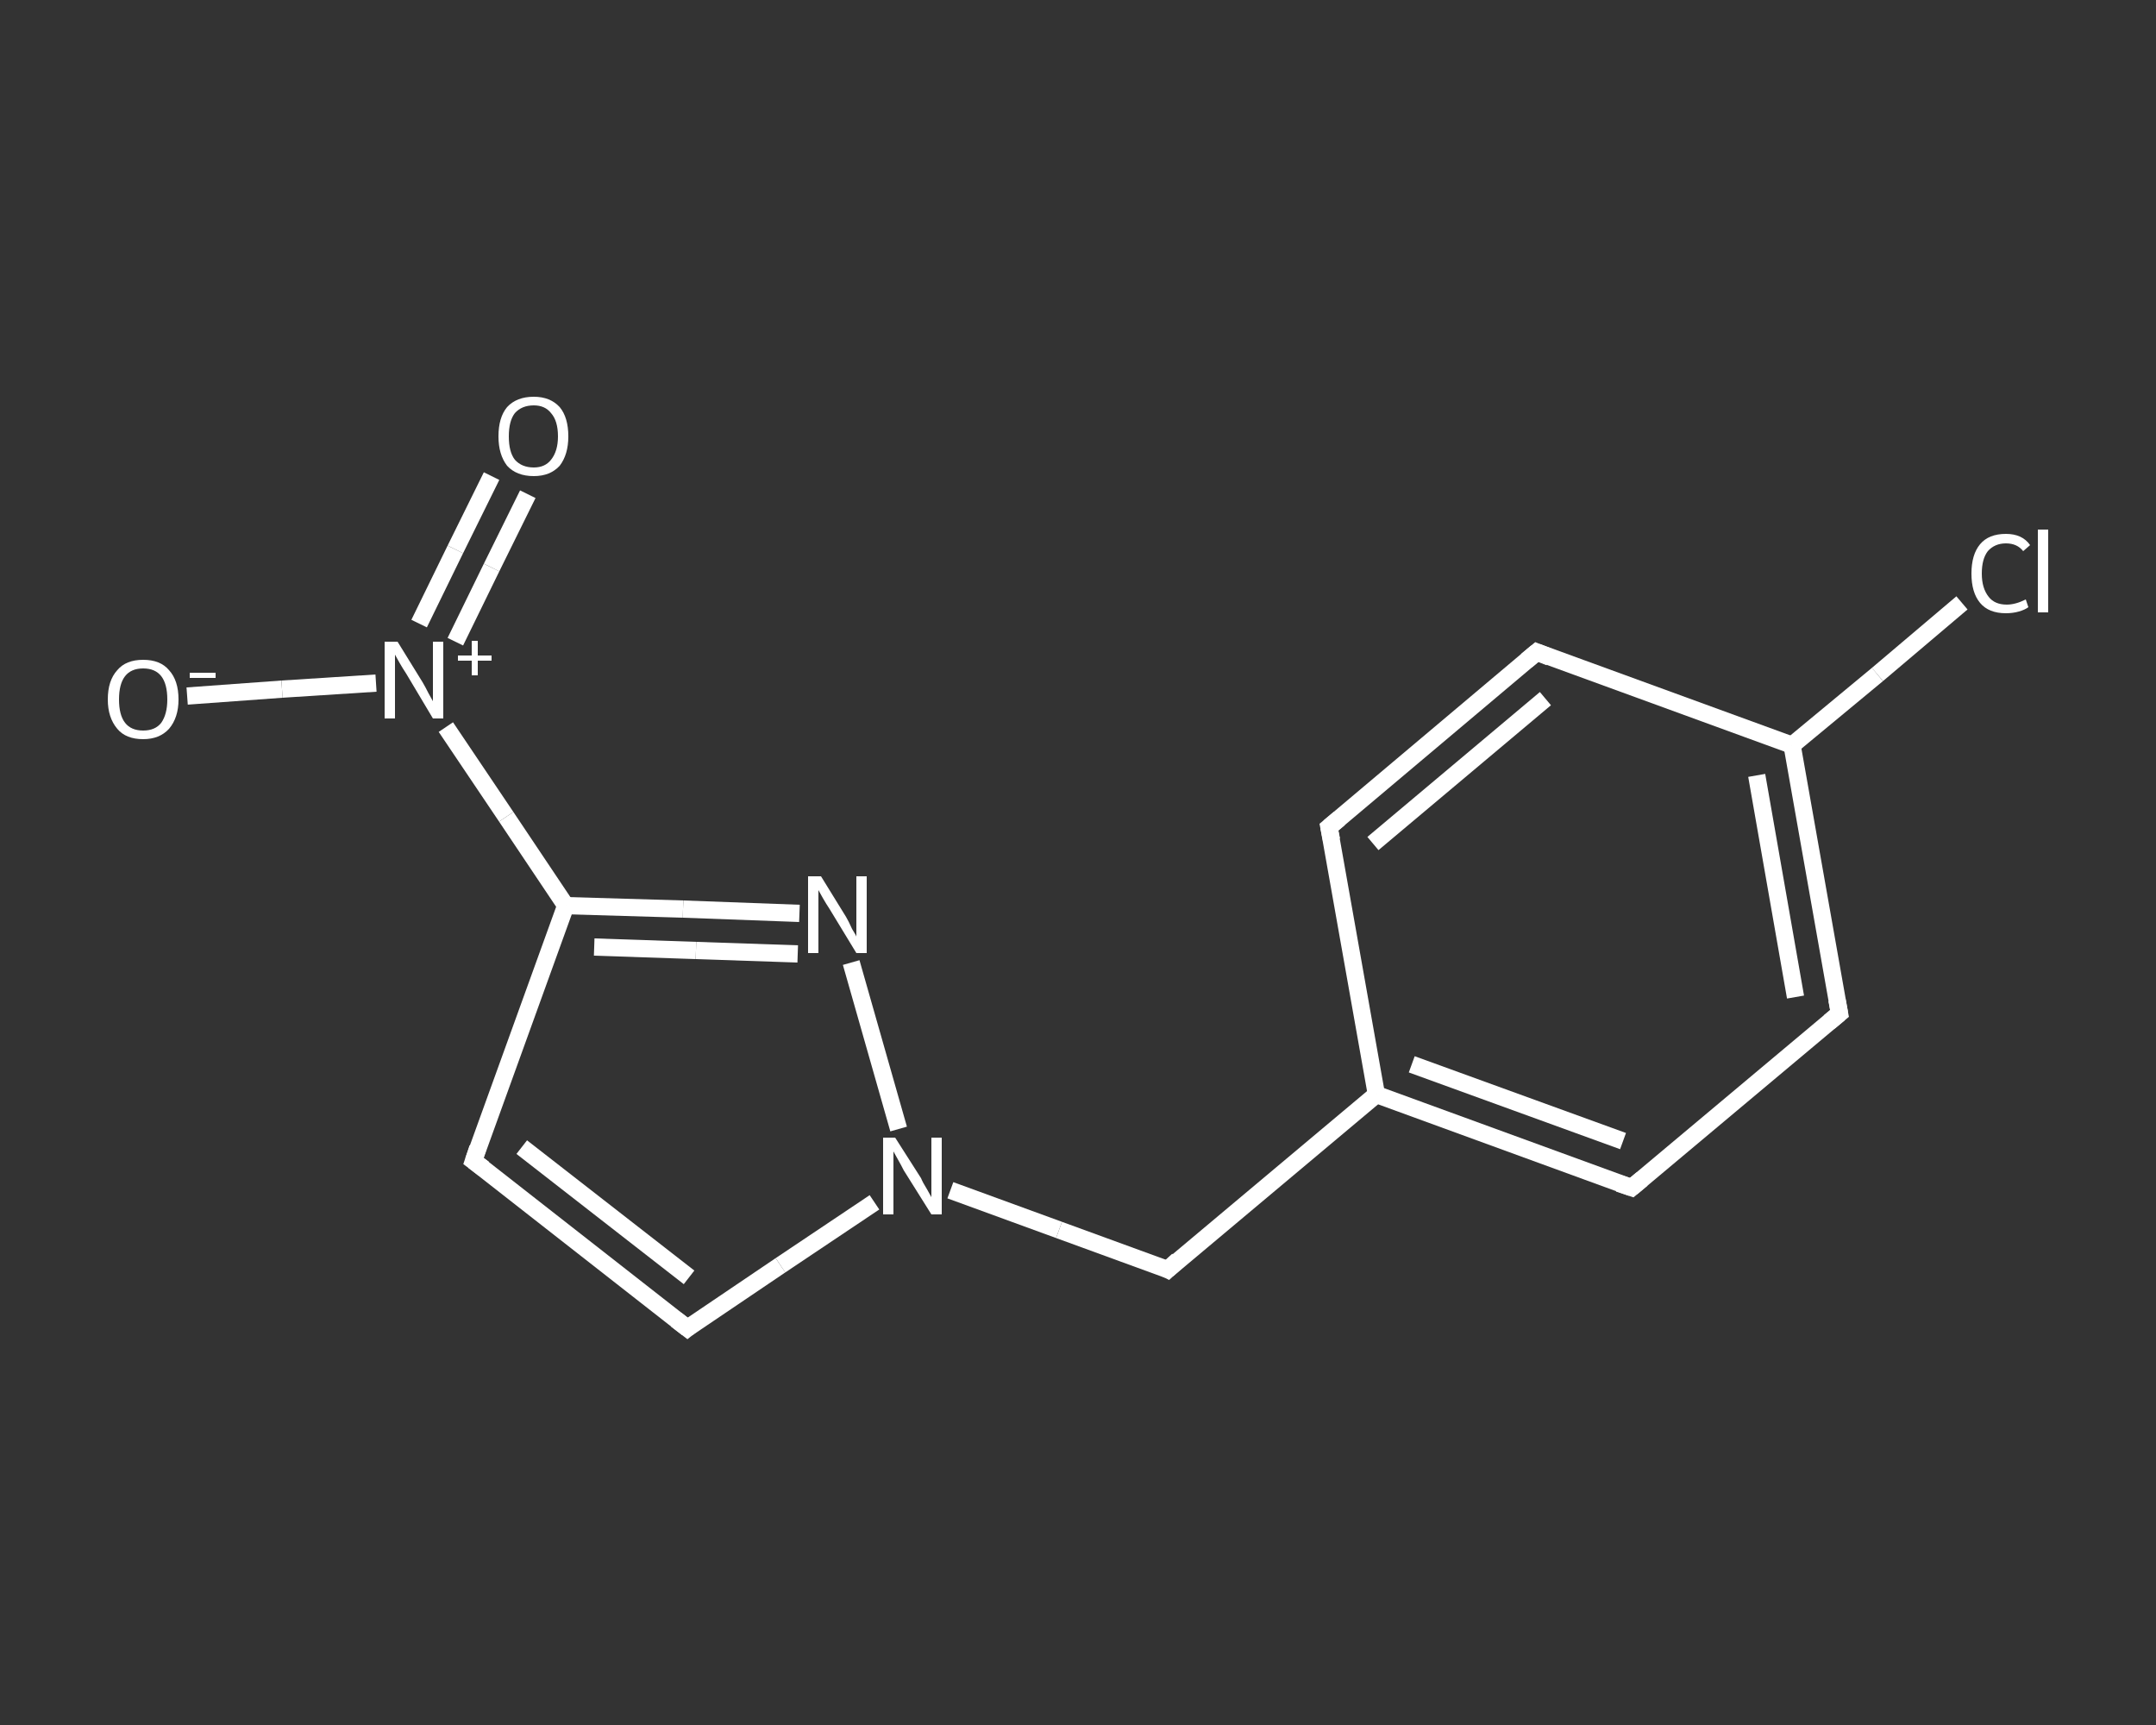 <?xml version='1.0' encoding='iso-8859-1'?>
<svg version='1.1' baseProfile='full'
              xmlns='http://www.w3.org/2000/svg'
                      xmlns:rdkit='http://www.rdkit.org/xml'
                      xmlns:xlink='http://www.w3.org/1999/xlink'
                  xml:space='preserve'
width='250px' height='200px' viewBox='0 0 250 200'>
<rect x="0" y="0" width="250" height="200" fill="#333333" stroke="none"/>
<!-- END OF HEADER -->
<rect style='opacity:1.0;fill:transparent;stroke:none' width='250.0' height='200.0' x='0.0' y='0.0'> </rect>
<path class='bond-0 atom-0 atom-1' d='M 61.2,57.3 L 57.0,65.8' style='fill:none;fill-rule:evenodd;stroke:#FFFFFF;stroke-width:2.0px;stroke-linecap:butt;stroke-linejoin:miter;stroke-opacity:1' />
<path class='bond-0 atom-0 atom-1' d='M 57.0,65.8 L 52.8,74.4' style='fill:none;fill-rule:evenodd;stroke:#FFFFFF;stroke-width:2.0px;stroke-linecap:butt;stroke-linejoin:miter;stroke-opacity:1' />
<path class='bond-0 atom-0 atom-1' d='M 57.0,55.2 L 52.8,63.7' style='fill:none;fill-rule:evenodd;stroke:#FFFFFF;stroke-width:2.0px;stroke-linecap:butt;stroke-linejoin:miter;stroke-opacity:1' />
<path class='bond-0 atom-0 atom-1' d='M 52.8,63.7 L 48.6,72.3' style='fill:none;fill-rule:evenodd;stroke:#FFFFFF;stroke-width:2.0px;stroke-linecap:butt;stroke-linejoin:miter;stroke-opacity:1' />
<path class='bond-1 atom-1 atom-2' d='M 43.6,79.2 L 32.7,79.9' style='fill:none;fill-rule:evenodd;stroke:#FFFFFF;stroke-width:2.0px;stroke-linecap:butt;stroke-linejoin:miter;stroke-opacity:1' />
<path class='bond-1 atom-1 atom-2' d='M 32.7,79.9 L 21.7,80.7' style='fill:none;fill-rule:evenodd;stroke:#FFFFFF;stroke-width:2.0px;stroke-linecap:butt;stroke-linejoin:miter;stroke-opacity:1' />
<path class='bond-2 atom-1 atom-3' d='M 51.7,84.3 L 58.7,94.7' style='fill:none;fill-rule:evenodd;stroke:#FFFFFF;stroke-width:2.0px;stroke-linecap:butt;stroke-linejoin:miter;stroke-opacity:1' />
<path class='bond-2 atom-1 atom-3' d='M 58.7,94.7 L 65.6,105.0' style='fill:none;fill-rule:evenodd;stroke:#FFFFFF;stroke-width:2.0px;stroke-linecap:butt;stroke-linejoin:miter;stroke-opacity:1' />
<path class='bond-3 atom-3 atom-4' d='M 65.6,105.0 L 54.9,134.6' style='fill:none;fill-rule:evenodd;stroke:#FFFFFF;stroke-width:2.0px;stroke-linecap:butt;stroke-linejoin:miter;stroke-opacity:1' />
<path class='bond-4 atom-4 atom-5' d='M 54.9,134.6 L 79.7,154.0' style='fill:none;fill-rule:evenodd;stroke:#FFFFFF;stroke-width:2.0px;stroke-linecap:butt;stroke-linejoin:miter;stroke-opacity:1' />
<path class='bond-4 atom-4 atom-5' d='M 60.5,133.0 L 79.9,148.1' style='fill:none;fill-rule:evenodd;stroke:#FFFFFF;stroke-width:2.0px;stroke-linecap:butt;stroke-linejoin:miter;stroke-opacity:1' />
<path class='bond-5 atom-5 atom-6' d='M 79.7,154.0 L 90.5,146.7' style='fill:none;fill-rule:evenodd;stroke:#FFFFFF;stroke-width:2.0px;stroke-linecap:butt;stroke-linejoin:miter;stroke-opacity:1' />
<path class='bond-5 atom-5 atom-6' d='M 90.5,146.7 L 101.4,139.4' style='fill:none;fill-rule:evenodd;stroke:#FFFFFF;stroke-width:2.0px;stroke-linecap:butt;stroke-linejoin:miter;stroke-opacity:1' />
<path class='bond-6 atom-6 atom-7' d='M 110.2,138.0 L 122.8,142.6' style='fill:none;fill-rule:evenodd;stroke:#FFFFFF;stroke-width:2.0px;stroke-linecap:butt;stroke-linejoin:miter;stroke-opacity:1' />
<path class='bond-6 atom-6 atom-7' d='M 122.8,142.6 L 135.4,147.2' style='fill:none;fill-rule:evenodd;stroke:#FFFFFF;stroke-width:2.0px;stroke-linecap:butt;stroke-linejoin:miter;stroke-opacity:1' />
<path class='bond-7 atom-7 atom-8' d='M 135.4,147.2 L 159.6,126.9' style='fill:none;fill-rule:evenodd;stroke:#FFFFFF;stroke-width:2.0px;stroke-linecap:butt;stroke-linejoin:miter;stroke-opacity:1' />
<path class='bond-8 atom-8 atom-9' d='M 159.6,126.9 L 189.2,137.7' style='fill:none;fill-rule:evenodd;stroke:#FFFFFF;stroke-width:2.0px;stroke-linecap:butt;stroke-linejoin:miter;stroke-opacity:1' />
<path class='bond-8 atom-8 atom-9' d='M 163.7,123.4 L 188.2,132.3' style='fill:none;fill-rule:evenodd;stroke:#FFFFFF;stroke-width:2.0px;stroke-linecap:butt;stroke-linejoin:miter;stroke-opacity:1' />
<path class='bond-9 atom-9 atom-10' d='M 189.2,137.7 L 213.3,117.5' style='fill:none;fill-rule:evenodd;stroke:#FFFFFF;stroke-width:2.0px;stroke-linecap:butt;stroke-linejoin:miter;stroke-opacity:1' />
<path class='bond-10 atom-10 atom-11' d='M 213.3,117.5 L 207.8,86.4' style='fill:none;fill-rule:evenodd;stroke:#FFFFFF;stroke-width:2.0px;stroke-linecap:butt;stroke-linejoin:miter;stroke-opacity:1' />
<path class='bond-10 atom-10 atom-11' d='M 208.2,115.6 L 203.7,89.9' style='fill:none;fill-rule:evenodd;stroke:#FFFFFF;stroke-width:2.0px;stroke-linecap:butt;stroke-linejoin:miter;stroke-opacity:1' />
<path class='bond-11 atom-11 atom-12' d='M 207.8,86.4 L 217.7,78.2' style='fill:none;fill-rule:evenodd;stroke:#FFFFFF;stroke-width:2.0px;stroke-linecap:butt;stroke-linejoin:miter;stroke-opacity:1' />
<path class='bond-11 atom-11 atom-12' d='M 217.7,78.2 L 227.5,69.9' style='fill:none;fill-rule:evenodd;stroke:#FFFFFF;stroke-width:2.0px;stroke-linecap:butt;stroke-linejoin:miter;stroke-opacity:1' />
<path class='bond-12 atom-11 atom-13' d='M 207.8,86.4 L 178.2,75.6' style='fill:none;fill-rule:evenodd;stroke:#FFFFFF;stroke-width:2.0px;stroke-linecap:butt;stroke-linejoin:miter;stroke-opacity:1' />
<path class='bond-13 atom-13 atom-14' d='M 178.2,75.6 L 154.1,95.9' style='fill:none;fill-rule:evenodd;stroke:#FFFFFF;stroke-width:2.0px;stroke-linecap:butt;stroke-linejoin:miter;stroke-opacity:1' />
<path class='bond-13 atom-13 atom-14' d='M 179.2,81.0 L 159.2,97.8' style='fill:none;fill-rule:evenodd;stroke:#FFFFFF;stroke-width:2.0px;stroke-linecap:butt;stroke-linejoin:miter;stroke-opacity:1' />
<path class='bond-14 atom-6 atom-15' d='M 104.2,130.9 L 98.7,111.6' style='fill:none;fill-rule:evenodd;stroke:#FFFFFF;stroke-width:2.0px;stroke-linecap:butt;stroke-linejoin:miter;stroke-opacity:1' />
<path class='bond-15 atom-15 atom-3' d='M 92.7,105.9 L 79.2,105.4' style='fill:none;fill-rule:evenodd;stroke:#FFFFFF;stroke-width:2.0px;stroke-linecap:butt;stroke-linejoin:miter;stroke-opacity:1' />
<path class='bond-15 atom-15 atom-3' d='M 79.2,105.4 L 65.6,105.0' style='fill:none;fill-rule:evenodd;stroke:#FFFFFF;stroke-width:2.0px;stroke-linecap:butt;stroke-linejoin:miter;stroke-opacity:1' />
<path class='bond-15 atom-15 atom-3' d='M 92.5,110.6 L 80.7,110.2' style='fill:none;fill-rule:evenodd;stroke:#FFFFFF;stroke-width:2.0px;stroke-linecap:butt;stroke-linejoin:miter;stroke-opacity:1' />
<path class='bond-15 atom-15 atom-3' d='M 80.7,110.2 L 68.9,109.8' style='fill:none;fill-rule:evenodd;stroke:#FFFFFF;stroke-width:2.0px;stroke-linecap:butt;stroke-linejoin:miter;stroke-opacity:1' />
<path class='bond-16 atom-14 atom-8' d='M 154.1,95.9 L 159.6,126.9' style='fill:none;fill-rule:evenodd;stroke:#FFFFFF;stroke-width:2.0px;stroke-linecap:butt;stroke-linejoin:miter;stroke-opacity:1' />
<path d='M 55.4,133.1 L 54.9,134.6 L 56.1,135.5' style='fill:none;stroke:#FFFFFF;stroke-width:2.0px;stroke-linecap:butt;stroke-linejoin:miter;stroke-opacity:1;' />
<path d='M 78.4,153.0 L 79.7,154.0 L 80.2,153.6' style='fill:none;stroke:#FFFFFF;stroke-width:2.0px;stroke-linecap:butt;stroke-linejoin:miter;stroke-opacity:1;' />
<path d='M 134.8,146.9 L 135.4,147.2 L 136.6,146.1' style='fill:none;stroke:#FFFFFF;stroke-width:2.0px;stroke-linecap:butt;stroke-linejoin:miter;stroke-opacity:1;' />
<path d='M 187.7,137.2 L 189.2,137.7 L 190.4,136.7' style='fill:none;stroke:#FFFFFF;stroke-width:2.0px;stroke-linecap:butt;stroke-linejoin:miter;stroke-opacity:1;' />
<path d='M 212.1,118.5 L 213.3,117.5 L 213.0,115.9' style='fill:none;stroke:#FFFFFF;stroke-width:2.0px;stroke-linecap:butt;stroke-linejoin:miter;stroke-opacity:1;' />
<path d='M 179.7,76.2 L 178.2,75.6 L 177.0,76.6' style='fill:none;stroke:#FFFFFF;stroke-width:2.0px;stroke-linecap:butt;stroke-linejoin:miter;stroke-opacity:1;' />
<path d='M 155.3,94.9 L 154.1,95.9 L 154.4,97.4' style='fill:none;stroke:#FFFFFF;stroke-width:2.0px;stroke-linecap:butt;stroke-linejoin:miter;stroke-opacity:1;' />
<path class='atom-0' d='M 57.8 50.6
Q 57.8 48.4, 58.8 47.2
Q 59.9 46.0, 61.9 46.0
Q 63.8 46.0, 64.9 47.2
Q 65.9 48.4, 65.9 50.6
Q 65.9 52.7, 64.9 54.0
Q 63.8 55.2, 61.9 55.2
Q 59.9 55.2, 58.8 54.0
Q 57.8 52.7, 57.8 50.6
M 61.9 54.2
Q 63.2 54.2, 63.9 53.3
Q 64.7 52.3, 64.7 50.6
Q 64.7 48.8, 63.9 47.9
Q 63.2 47.0, 61.9 47.0
Q 60.5 47.0, 59.7 47.9
Q 59.0 48.8, 59.0 50.6
Q 59.0 52.4, 59.7 53.3
Q 60.5 54.2, 61.9 54.2
' fill='#FFFFFF'/>
<path class='atom-1' d='M 46.1 74.4
L 49.0 79.1
Q 49.3 79.6, 49.7 80.4
Q 50.2 81.3, 50.2 81.3
L 50.2 74.4
L 51.4 74.4
L 51.4 83.3
L 50.2 83.3
L 47.1 78.1
Q 46.7 77.5, 46.3 76.8
Q 45.9 76.1, 45.8 75.9
L 45.8 83.3
L 44.6 83.3
L 44.6 74.4
L 46.1 74.4
' fill='#FFFFFF'/>
<path class='atom-1' d='M 53.1 76.0
L 54.7 76.0
L 54.7 74.3
L 55.4 74.3
L 55.4 76.0
L 57.0 76.0
L 57.0 76.6
L 55.4 76.6
L 55.4 78.3
L 54.7 78.3
L 54.7 76.6
L 53.1 76.6
L 53.1 76.0
' fill='#FFFFFF'/>
<path class='atom-2' d='M 12.5 81.1
Q 12.5 78.9, 13.6 77.7
Q 14.6 76.5, 16.6 76.5
Q 18.6 76.5, 19.6 77.7
Q 20.7 78.9, 20.7 81.1
Q 20.7 83.2, 19.6 84.5
Q 18.5 85.7, 16.6 85.7
Q 14.6 85.7, 13.6 84.5
Q 12.5 83.2, 12.5 81.1
M 16.6 84.7
Q 18.0 84.7, 18.7 83.8
Q 19.4 82.8, 19.4 81.1
Q 19.4 79.3, 18.7 78.4
Q 18.0 77.5, 16.6 77.5
Q 15.2 77.5, 14.5 78.4
Q 13.8 79.3, 13.8 81.1
Q 13.8 82.9, 14.5 83.8
Q 15.2 84.7, 16.6 84.7
' fill='#FFFFFF'/>
<path class='atom-2' d='M 22.0 78.0
L 25.0 78.0
L 25.0 78.6
L 22.0 78.6
L 22.0 78.0
' fill='#FFFFFF'/>
<path class='atom-6' d='M 103.8 131.9
L 106.8 136.6
Q 107.0 137.1, 107.5 137.9
Q 108.0 138.8, 108.0 138.8
L 108.0 131.9
L 109.2 131.9
L 109.2 140.8
L 108.0 140.8
L 104.8 135.7
Q 104.5 135.1, 104.1 134.4
Q 103.7 133.7, 103.6 133.5
L 103.6 140.8
L 102.4 140.8
L 102.4 131.9
L 103.8 131.9
' fill='#FFFFFF'/>
<path class='atom-12' d='M 228.6 66.5
Q 228.6 64.3, 229.6 63.1
Q 230.6 61.9, 232.6 61.9
Q 234.5 61.9, 235.4 63.2
L 234.6 63.9
Q 233.9 63.0, 232.6 63.0
Q 231.3 63.0, 230.5 63.9
Q 229.8 64.8, 229.8 66.5
Q 229.8 68.2, 230.6 69.2
Q 231.3 70.1, 232.7 70.1
Q 233.7 70.1, 234.9 69.5
L 235.2 70.4
Q 234.8 70.7, 234.1 70.9
Q 233.4 71.1, 232.6 71.1
Q 230.6 71.1, 229.6 69.9
Q 228.6 68.7, 228.6 66.5
' fill='#FFFFFF'/>
<path class='atom-12' d='M 236.3 61.4
L 237.5 61.4
L 237.5 71.0
L 236.3 71.0
L 236.3 61.4
' fill='#FFFFFF'/>
<path class='atom-15' d='M 95.2 101.6
L 98.1 106.3
Q 98.4 106.8, 98.8 107.7
Q 99.3 108.5, 99.3 108.6
L 99.3 101.6
L 100.5 101.6
L 100.5 110.5
L 99.3 110.5
L 96.2 105.4
Q 95.8 104.8, 95.4 104.1
Q 95.0 103.4, 94.9 103.2
L 94.9 110.5
L 93.7 110.5
L 93.7 101.6
L 95.2 101.6
' fill='#FFFFFF'/>
</svg>

